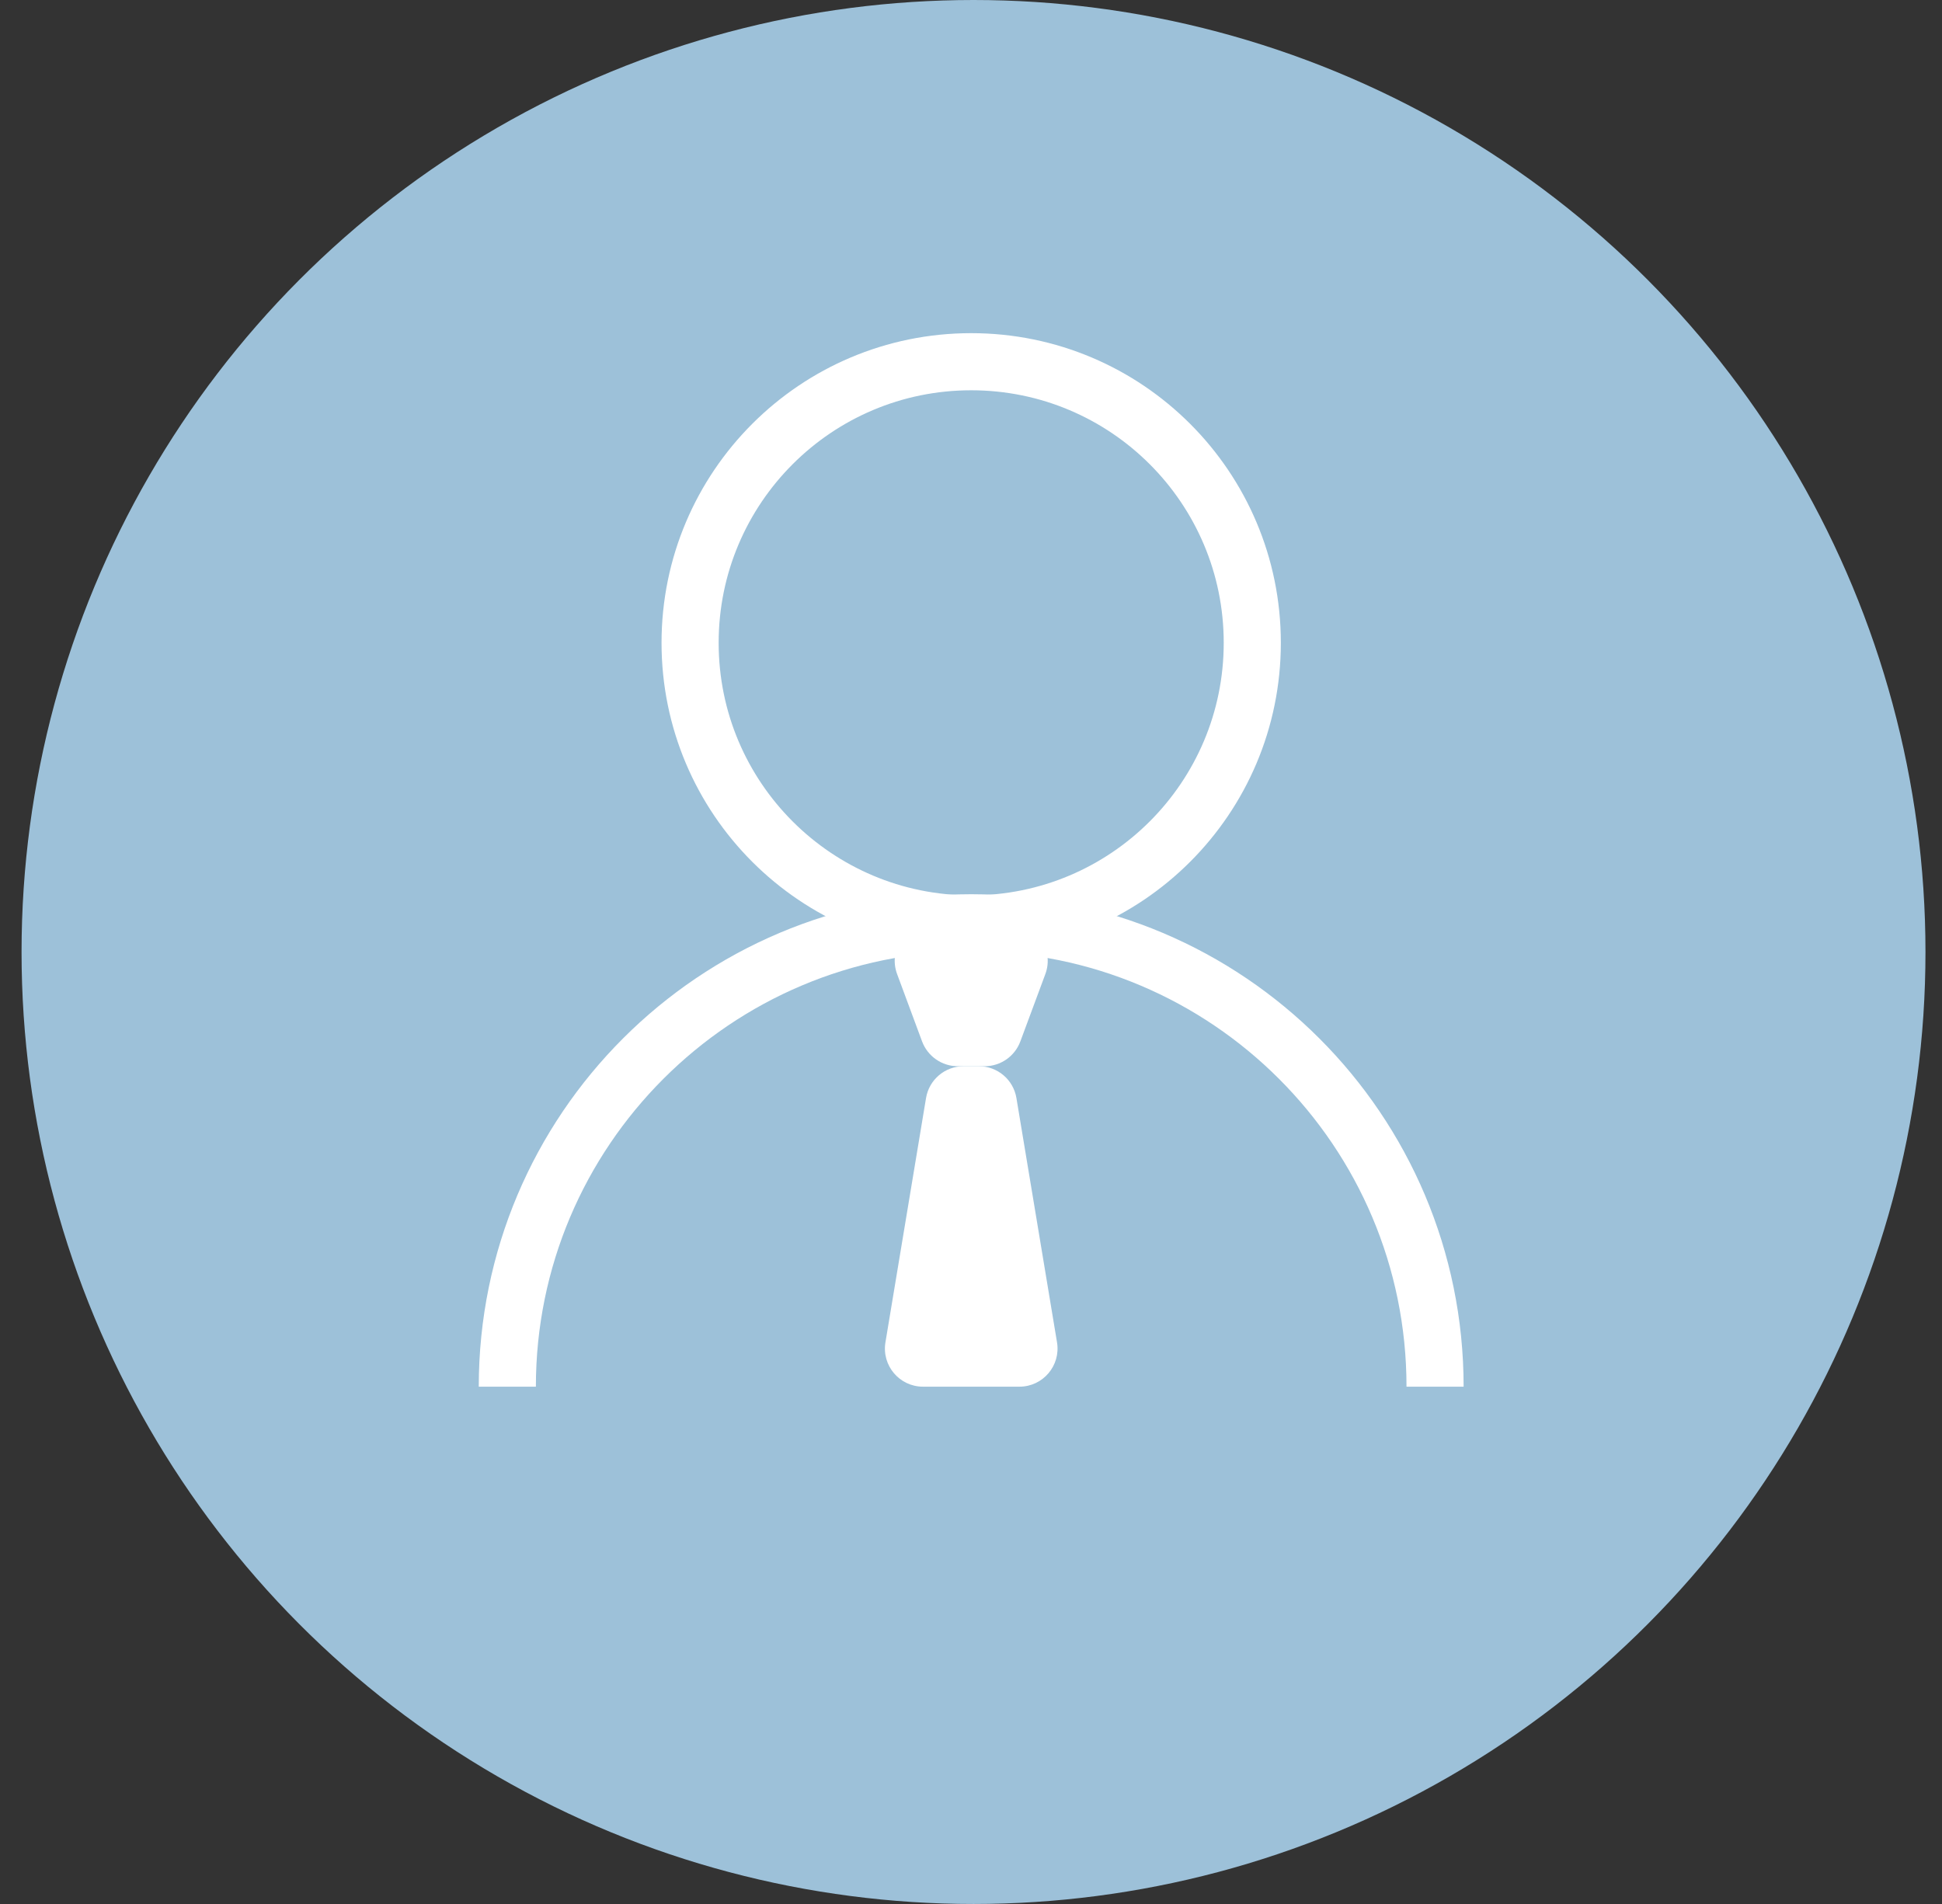 <?xml version="1.0" encoding="UTF-8"?> <svg xmlns="http://www.w3.org/2000/svg" width="51" height="50" viewBox="0 0 51 50" fill="none"><rect x="0" y="0" width="51" height="50" fill="#333333" stroke="none"/> <circle cx="25.566" cy="25" r="25" fill="#9DC1D9"></circle> <circle cx="25.505" cy="16.881" r="7.382" stroke="white" stroke-width="1.5" stroke-miterlimit="10" stroke-linejoin="round"></circle> <path d="M37.687 36.415C37.687 29.687 32.233 24.233 25.505 24.233C18.777 24.233 13.323 29.687 13.323 36.415" stroke="white" stroke-width="1.5" stroke-miterlimit="10" stroke-linejoin="round"></path> <path d="M24.319 28.836C24.399 28.353 24.816 28 25.305 28H25.707C26.196 28 26.613 28.353 26.693 28.836L27.759 35.251C27.86 35.861 27.39 36.415 26.772 36.415H24.239C23.622 36.415 23.152 35.861 23.253 35.251L24.319 28.836Z" fill="white"></path> <path d="M24.215 27.348C24.361 27.739 24.735 28 25.153 28H25.859C26.277 28 26.651 27.739 26.796 27.348L27.452 25.581C27.694 24.928 27.211 24.233 26.514 24.233H24.497C23.801 24.233 23.317 24.928 23.56 25.581L24.215 27.348Z" fill="white"></path> </svg> 